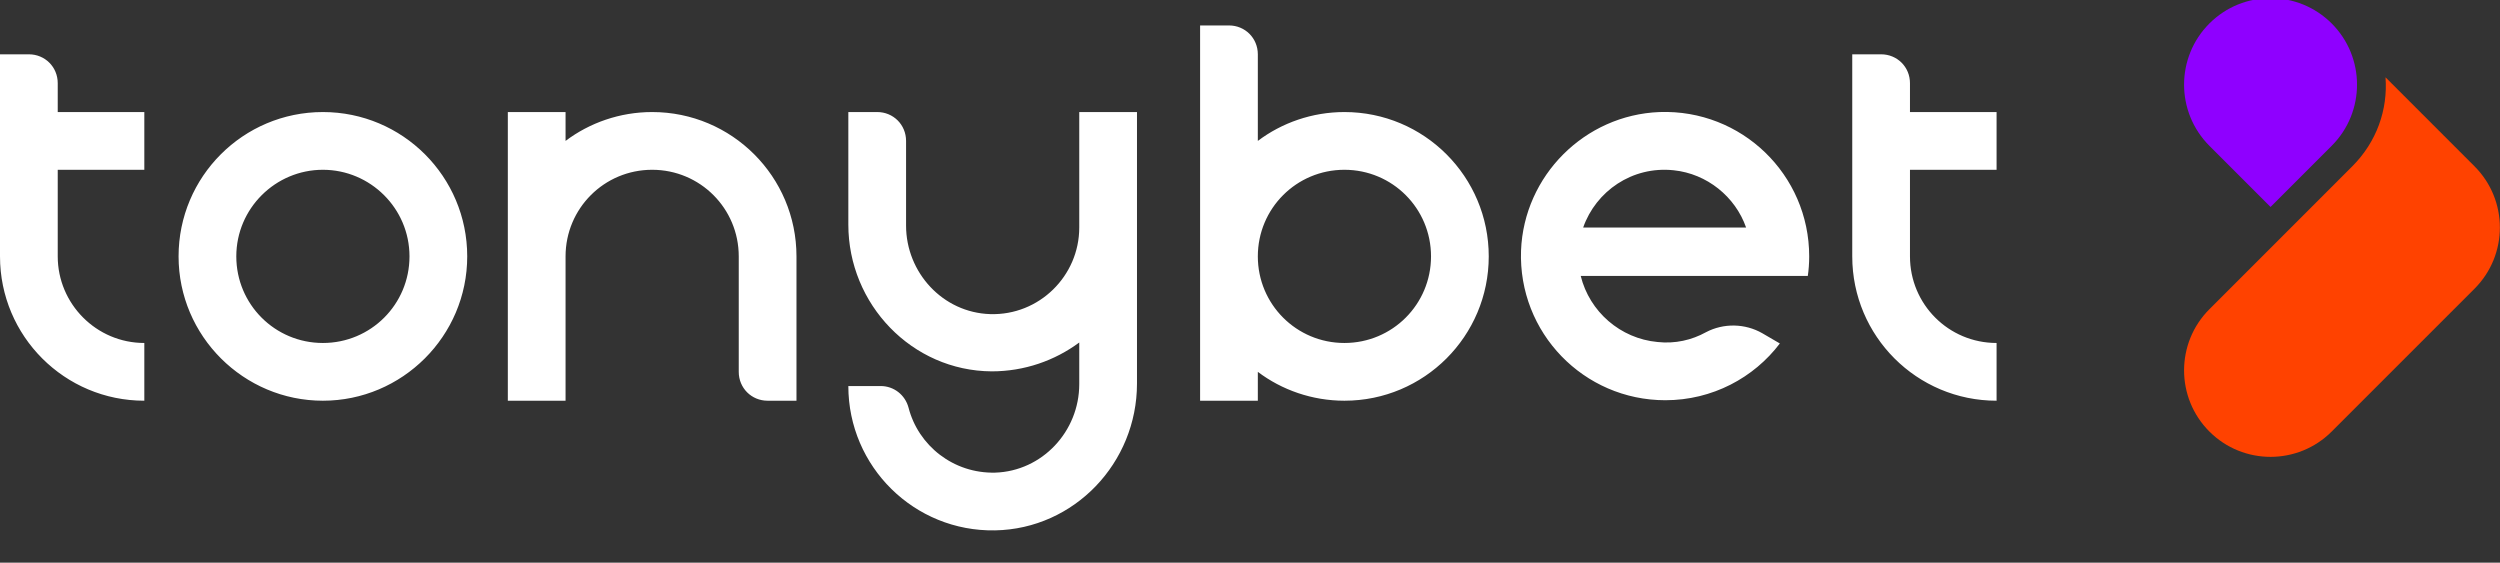 <svg width="1955" height="440" viewBox="0 0 1955 440" fill="none" xmlns="http://www.w3.org/2000/svg">
<rect x="0" y="0" width="1955" height="440" fill="#333333" stroke="none"/>
<g clip-path="url(#clip0_1828_182)">
<path d="M1839.46 130.088C1858.59 110.957 1867.39 85.705 1865.47 60.453L1888.81 83.792L1935.1 130.088C1961.5 156.488 1961.5 199.34 1935.1 225.74L1823.39 337.462C1796.99 363.862 1754.14 363.862 1727.74 337.462C1701.35 311.062 1701.35 268.21 1727.74 241.81L1839.46 130.088Z" fill="#FF4200"/>
<path d="M1823.39 18.363C1849.79 44.763 1849.79 87.615 1823.39 114.015L1775.57 161.841L1727.74 114.015C1701.35 87.615 1701.35 44.763 1727.74 18.363C1754.14 -8.037 1796.99 -8.037 1823.39 18.363Z" fill="#8F00FF"/>
<path d="M252.505 87.62C190.144 87.62 139.643 138.125 139.643 200.49C139.643 262.855 190.526 313.359 252.505 313.359C314.483 313.359 365.367 262.855 365.367 200.49C365.367 138.125 314.866 87.62 252.505 87.62ZM252.505 268.211C215.012 268.211 184.788 237.985 184.788 200.49C184.788 162.994 215.394 132.768 252.505 132.768C289.615 132.768 320.222 162.994 320.222 200.49C320.222 237.985 289.998 268.211 252.505 268.211ZM1051.34 87.62C1026.09 87.62 1002.37 96.038 983.621 110.194V42.472C983.621 29.846 973.674 19.898 961.049 19.898H938.477V313.359H983.621V290.785C1002.37 304.942 1026.09 313.359 1051.34 313.359C1113.7 313.359 1164.2 262.855 1164.2 200.49C1164.2 138.125 1113.7 87.62 1051.34 87.62ZM1051.34 268.211C1013.85 268.211 983.621 237.985 983.621 200.49C983.621 162.994 1013.85 132.768 1051.34 132.768C1088.83 132.768 1119.06 162.994 1119.06 200.49C1119.06 237.985 1088.83 268.211 1051.34 268.211ZM843.979 87.62H889.123V299.968C889.123 361.951 840.153 413.603 778.174 414.751C715.048 415.898 663.399 365.012 663.399 301.881H688.65C698.979 301.881 707.779 308.768 710.457 318.716C718.109 348.559 745.655 370.368 778.174 369.603C814.902 368.455 843.979 337.464 843.979 300.351V267.829C824.849 281.985 801.129 290.403 775.496 290.403C713.135 290.02 663.399 237.985 663.399 175.62V87.62H685.972C698.597 87.62 708.544 97.568 708.544 110.194V176.385C708.544 213.116 737.238 244.49 774.348 245.638C812.607 246.785 843.979 215.794 843.979 177.916V87.62ZM622.845 200.49V313.359H600.273C587.648 313.359 577.701 303.411 577.701 290.785V200.49C577.701 162.994 547.477 132.768 509.983 132.768C472.49 132.768 442.266 162.994 442.266 200.49V313.359H397.121V87.62H442.266V110.194C461.013 96.038 484.733 87.62 509.983 87.62C572.344 87.62 622.845 138.125 622.845 200.49ZM112.862 268.211V313.359C50.501 313.359 0 262.855 0 200.49V42.472H22.572C35.198 42.472 45.145 52.42 45.145 65.046V87.62H112.862V132.768H45.145V200.49C45.145 237.603 75.369 268.211 112.862 268.211ZM1493.6 132.768V200.49C1493.6 237.985 1523.83 268.211 1561.32 268.211V313.359C1498.96 313.359 1448.46 262.855 1448.46 200.49V42.472H1471.03C1483.66 42.472 1493.6 52.42 1493.6 65.046V87.62H1561.32V132.768H1493.6ZM1413.64 216.177C1414.41 211.203 1414.79 205.846 1414.79 200.49C1414.79 136.594 1362 85.325 1297.72 87.62C1239.19 89.916 1191.75 137.359 1189.45 195.898C1187.16 260.177 1238.42 312.977 1302.31 312.977C1339.04 312.977 1371.56 295.377 1391.84 268.594L1378.06 260.559C1364.67 252.907 1347.84 252.525 1334.07 259.794C1322.97 265.916 1309.96 268.977 1296.19 267.446C1267.12 264.768 1243.01 243.725 1236.13 215.794H1413.64V216.177ZM1308.82 133.151C1334.83 135.829 1357.02 153.811 1365.44 177.916H1238.04C1247.99 149.603 1276.3 129.707 1308.82 133.151Z" fill="white"/>
</g>
<defs>
<clipPath id="clip0_1828_182">
<rect width="1955" height="440" fill="white"/>
</clipPath>
</defs>
</svg>
